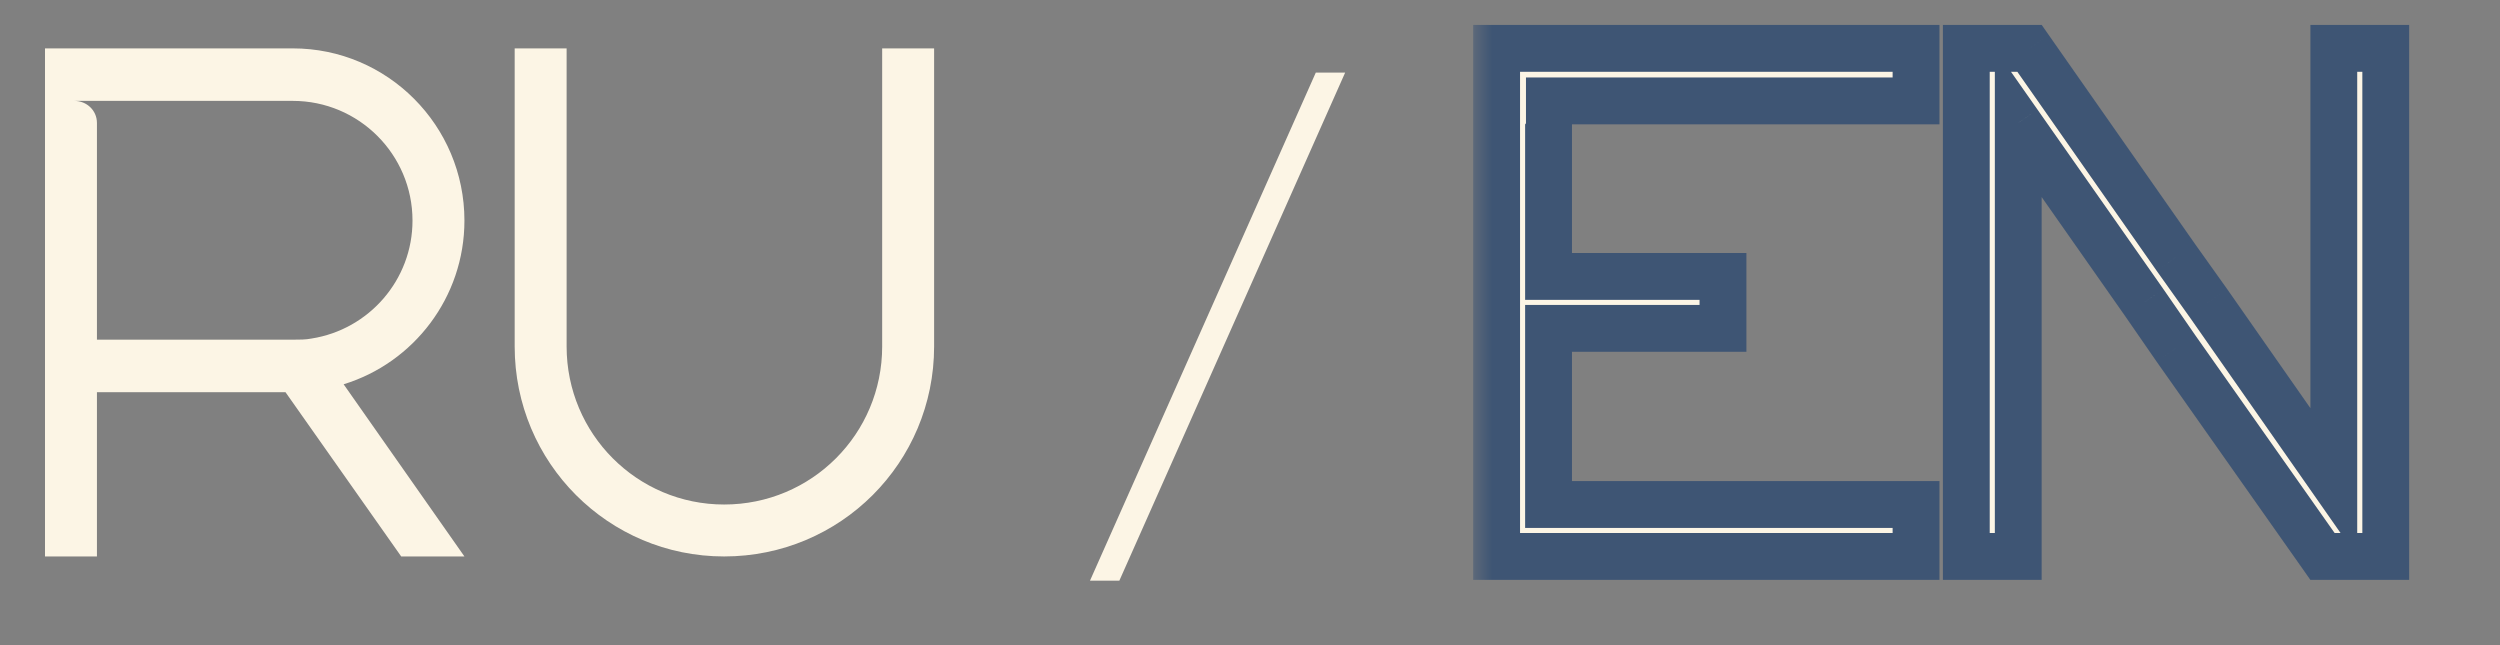 <?xml version="1.0" encoding="UTF-8"?> <svg xmlns="http://www.w3.org/2000/svg" width="62" height="16" viewBox="0 0 62 16" fill="none"><rect x="0" y="0" width="62" height="16" fill="#808080" stroke="none"/><path d="M1.116 1.2H7.262C9.614 1.2 11.518 3.118 11.518 5.47C11.518 7.374 10.258 8.998 8.522 9.53L11.518 13.8H9.95L7.08 9.726H2.404V13.8H1.116V9.726V8.424V2.502V1.2ZM10.23 5.47C10.23 3.832 8.9 2.502 7.262 2.502H1.844C2.152 2.502 2.404 2.74 2.404 3.048V8.424H7.262C7.43 8.424 7.584 8.424 7.724 8.396C9.152 8.172 10.23 6.94 10.23 5.47ZM23.166 8.592C23.166 11.476 20.842 13.8 17.958 13.8C15.088 13.8 12.764 11.476 12.764 8.592V1.2H14.052V8.592C14.052 10.762 15.802 12.512 17.958 12.512C20.128 12.512 21.878 10.762 21.878 8.592V1.2H23.166V8.592Z" fill="#FCF5E5"></path><path d="M33.36 1.8L27.76 14.4H27.032L32.632 1.8H33.36Z" fill="#FCF5E5"></path><mask id="path-3-outside-1_4_5180" maskUnits="userSpaceOnUse" x="36.5" y="0" width="24" height="15" fill="black"><rect fill="white" x="36.5" width="24" height="15"></rect><path d="M37.116 1.2H47.518V2.502H37.844C38.152 2.502 38.404 2.74 38.404 3.048V6.856H42.73V8.144H38.404V12.512H47.518V13.8H37.116V1.2ZM59.166 13.8H57.878H57.598L53.958 8.634L53.174 7.5L50.052 3.048V13.8H48.764V1.214V1.2H50.332L53.958 6.38L54.756 7.5L57.878 11.966V1.2H59.166V13.8Z"></path></mask><path d="M37.116 1.2H47.518V2.502H37.844C38.152 2.502 38.404 2.74 38.404 3.048V6.856H42.73V8.144H38.404V12.512H47.518V13.8H37.116V1.2ZM59.166 13.8H57.878H57.598L53.958 8.634L53.174 7.5L50.052 3.048V13.8H48.764V1.214V1.2H50.332L53.958 6.38L54.756 7.5L57.878 11.966V1.2H59.166V13.8Z" fill="#FCF5E5"></path><path d="M37.116 1.2V0.619H36.535V1.2H37.116ZM47.518 1.2H48.099V0.619H47.518V1.2ZM47.518 2.502V3.083H48.099V2.502H47.518ZM38.404 6.856H37.823V7.437H38.404V6.856ZM42.73 6.856H43.311V6.275H42.73V6.856ZM42.73 8.144V8.725H43.311V8.144H42.73ZM38.404 8.144V7.563H37.823V8.144H38.404ZM38.404 12.512H37.823V13.093H38.404V12.512ZM47.518 12.512H48.099V11.931H47.518V12.512ZM47.518 13.8V14.381H48.099V13.8H47.518ZM37.116 13.8H36.535V14.381H37.116V13.8ZM37.116 1.781H47.518V0.619H37.116V1.781ZM46.937 1.2V2.502H48.099V1.2H46.937ZM47.518 1.921H37.844V3.083H47.518V1.921ZM37.844 3.083C37.847 3.083 37.842 3.083 37.836 3.077C37.833 3.074 37.83 3.07 37.827 3.064C37.824 3.057 37.823 3.051 37.823 3.048H38.985C38.985 2.4 38.453 1.921 37.844 1.921V3.083ZM37.823 3.048V6.856H38.985V3.048H37.823ZM38.404 7.437H42.73V6.275H38.404V7.437ZM42.149 6.856V8.144H43.311V6.856H42.149ZM42.73 7.563H38.404V8.725H42.73V7.563ZM37.823 8.144V12.512H38.985V8.144H37.823ZM38.404 13.093H47.518V11.931H38.404V13.093ZM46.937 12.512V13.8H48.099V12.512H46.937ZM47.518 13.219H37.116V14.381H47.518V13.219ZM37.697 13.8V1.2H36.535V13.8H37.697ZM59.166 13.8V14.381H59.747V13.8H59.166ZM57.598 13.8L57.124 14.134L57.297 14.381H57.598V13.8ZM53.958 8.634L53.481 8.964L53.484 8.968L53.958 8.634ZM53.174 7.5L53.652 7.17L53.65 7.167L53.174 7.5ZM50.052 3.048L50.528 2.715L49.472 1.209V3.048H50.052ZM50.052 13.8V14.381H50.633V13.8H50.052ZM48.764 13.8H48.184V14.381H48.764V13.8ZM48.764 1.2V0.619H48.184V1.2H48.764ZM50.332 1.2L50.808 0.867L50.635 0.619H50.332V1.2ZM53.958 6.38L53.483 6.713L53.486 6.717L53.958 6.38ZM54.756 7.5L55.232 7.167L55.229 7.163L54.756 7.5ZM57.878 11.966L57.403 12.299L58.459 13.81V11.966H57.878ZM57.878 1.2V0.619H57.298V1.2H57.878ZM59.166 1.2H59.747V0.619H59.166V1.2ZM59.166 13.219H57.878V14.381H59.166V13.219ZM57.878 13.219H57.598V14.381H57.878V13.219ZM58.073 13.466L54.433 8.3L53.484 8.968L57.124 14.134L58.073 13.466ZM54.436 8.304L53.652 7.17L52.697 7.83L53.481 8.964L54.436 8.304ZM53.65 7.167L50.528 2.715L49.577 3.381L52.699 7.833L53.65 7.167ZM49.472 3.048V13.8H50.633V3.048H49.472ZM50.052 13.219H48.764V14.381H50.052V13.219ZM49.345 13.8V1.214H48.184V13.8H49.345ZM49.345 1.214V1.2H48.184V1.214H49.345ZM48.764 1.781H50.332V0.619H48.764V1.781ZM49.857 1.533L53.483 6.713L54.434 6.047L50.808 0.867L49.857 1.533ZM53.486 6.717L54.283 7.837L55.229 7.163L54.431 6.043L53.486 6.717ZM54.281 7.833L57.403 12.299L58.354 11.633L55.232 7.167L54.281 7.833ZM58.459 11.966V1.2H57.298V11.966H58.459ZM57.878 1.781H59.166V0.619H57.878V1.781ZM58.586 1.2V13.8H59.747V1.2H58.586Z" fill="#3E5574" mask="url(#path-3-outside-1_4_5180)"></path></svg> 